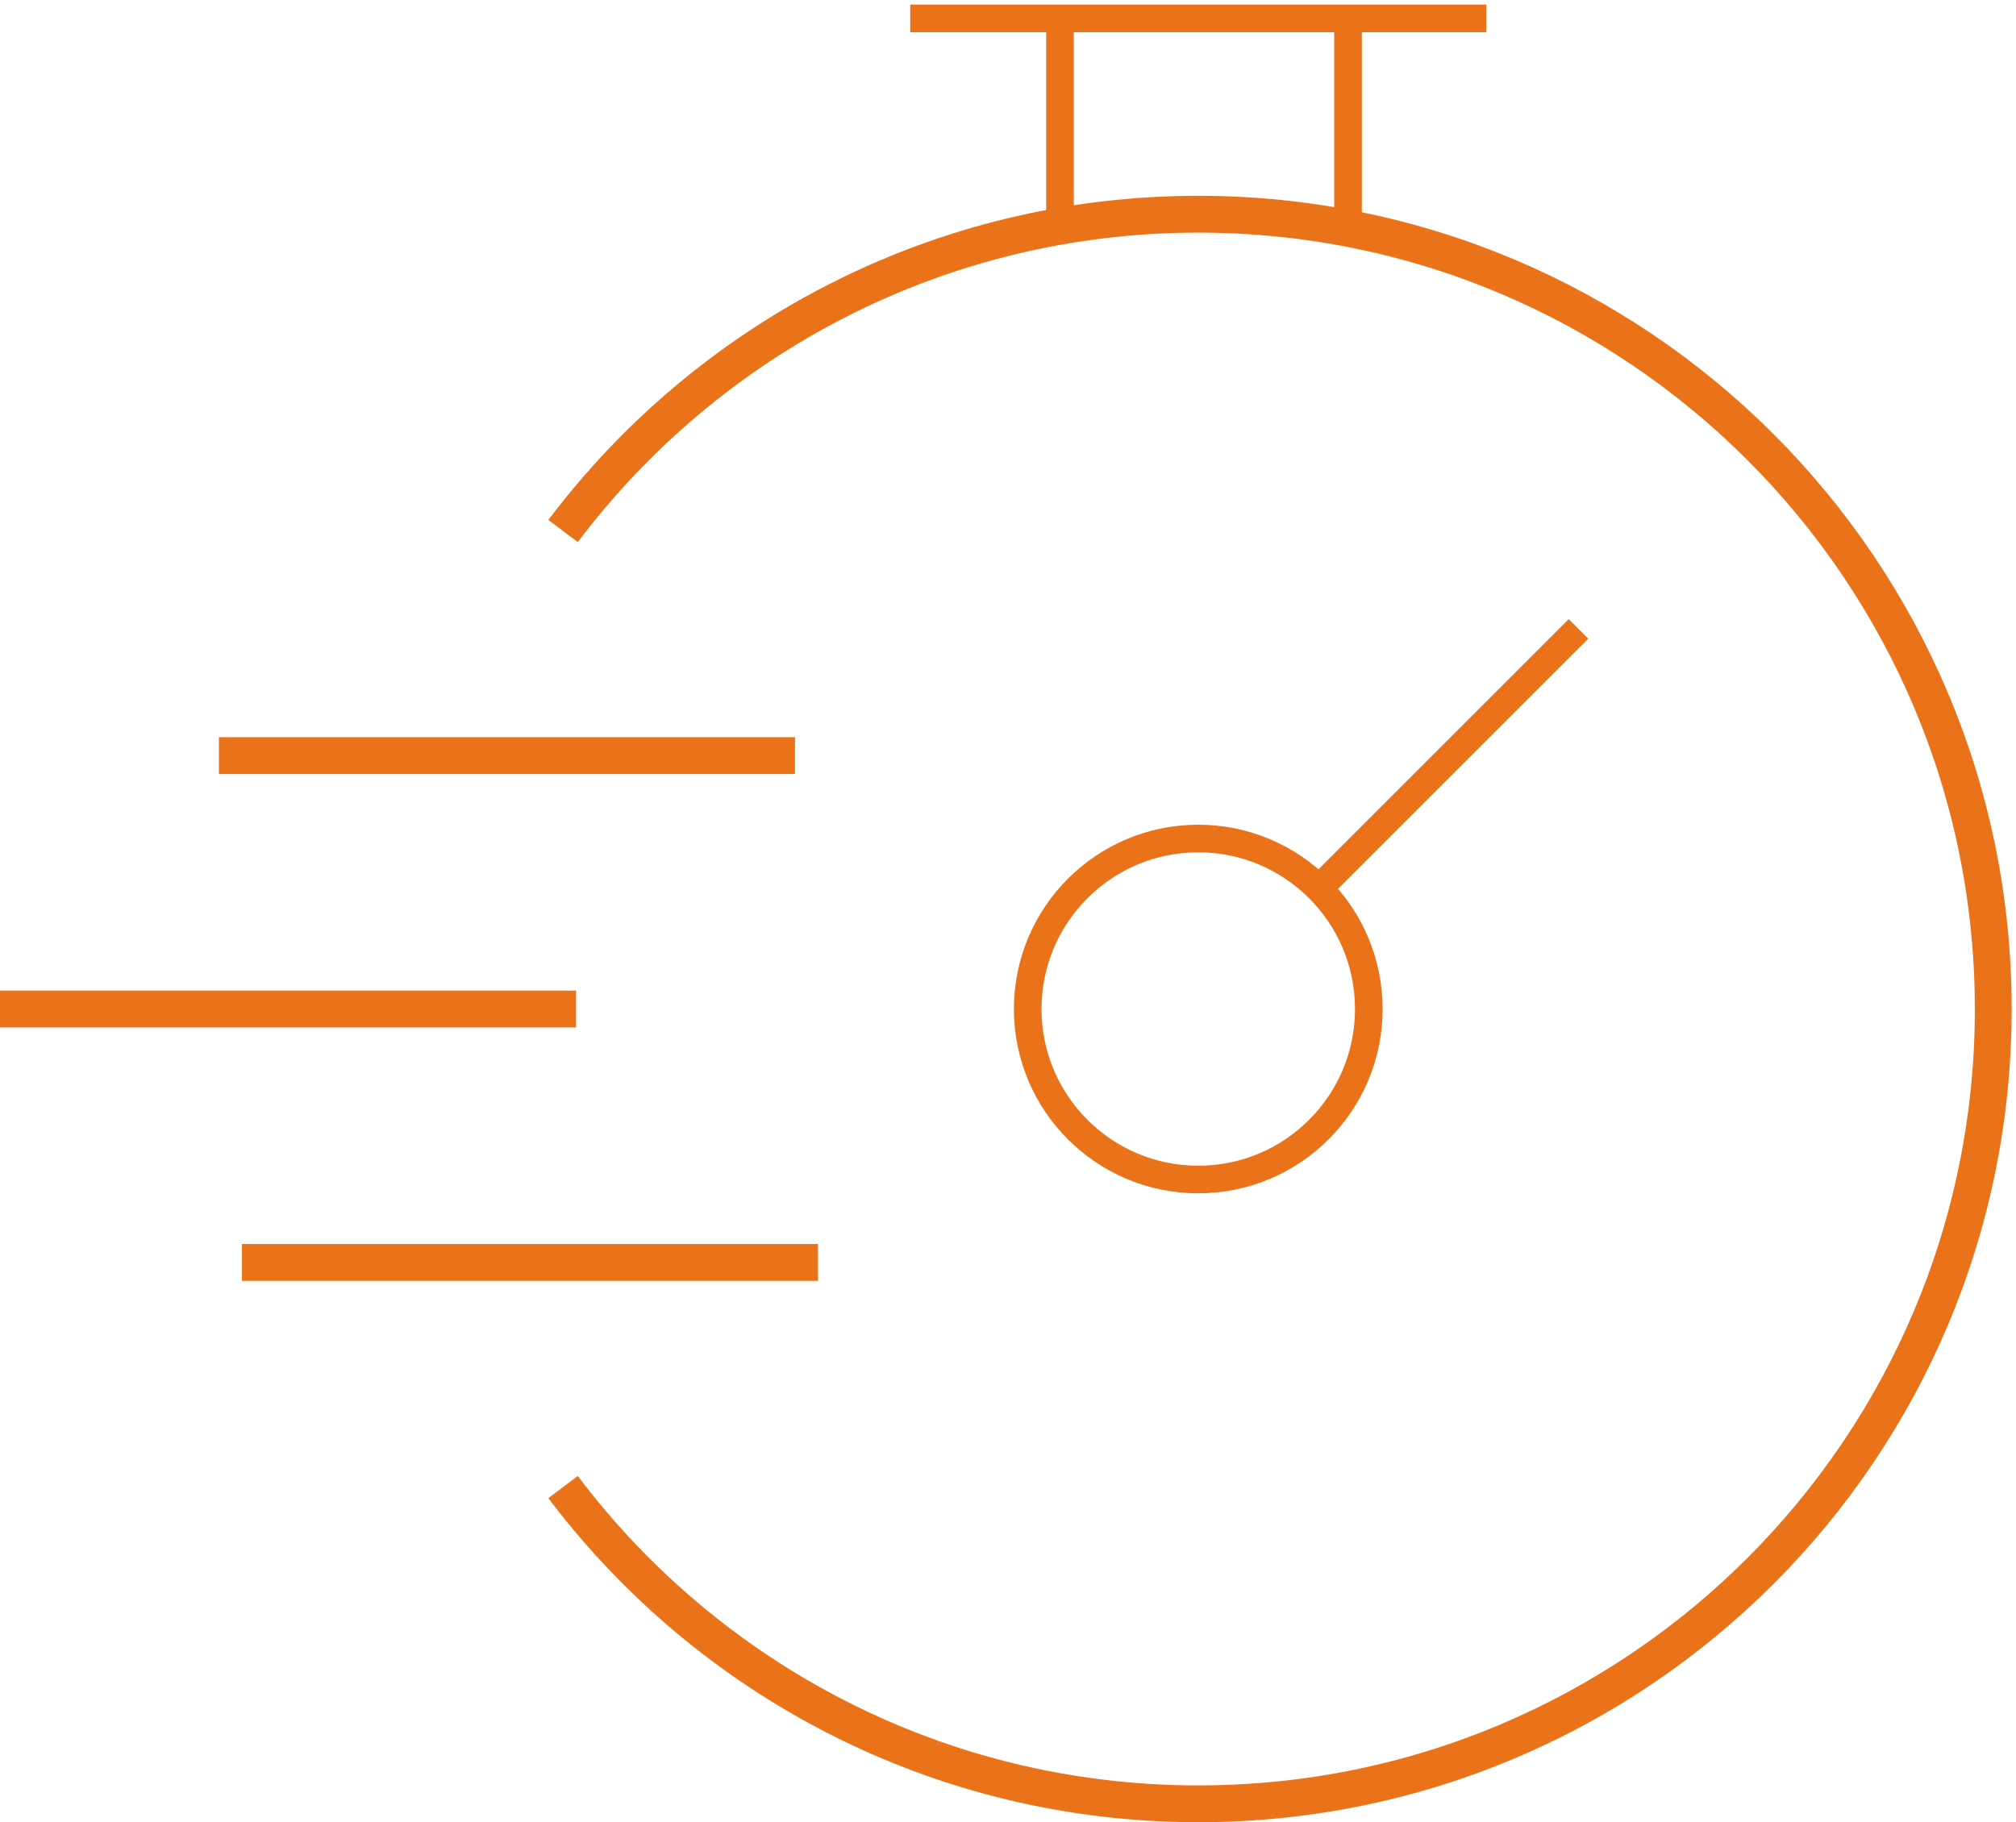 <svg width="219" height="198" viewBox="0 0 219 198" fill="none" xmlns="http://www.w3.org/2000/svg">
<path d="M98.877 2H161.458" stroke="#EA7319" stroke-width="3"/>
<path d="M115.148 2L115.148 24.529" stroke="#EA7319" stroke-width="3"/>
<path d="M146.438 2L146.438 24.529" stroke="#EA7319" stroke-width="3"/>
<path d="M23.781 82.103H86.361" stroke="#EA7319" stroke-width="4"/>
<path d="M142.471 97.335L171.471 68.335" stroke="#EA7319" stroke-width="3"/>
<path d="M0 109.639H62.581" stroke="#EA7319" stroke-width="4"/>
<path d="M26.284 137.174H88.864" stroke="#EA7319" stroke-width="4"/>
<circle cx="130.168" cy="109.639" r="18.526" stroke="#EA7319" stroke-width="3"/>
<path d="M61.167 57.697C76.928 36.792 101.97 23.277 130.168 23.277C177.864 23.277 216.529 61.943 216.529 109.639C216.529 157.335 177.864 196 130.168 196C101.97 196 76.928 182.486 61.167 161.581" stroke="#EA7319" stroke-width="4"/>
</svg>
